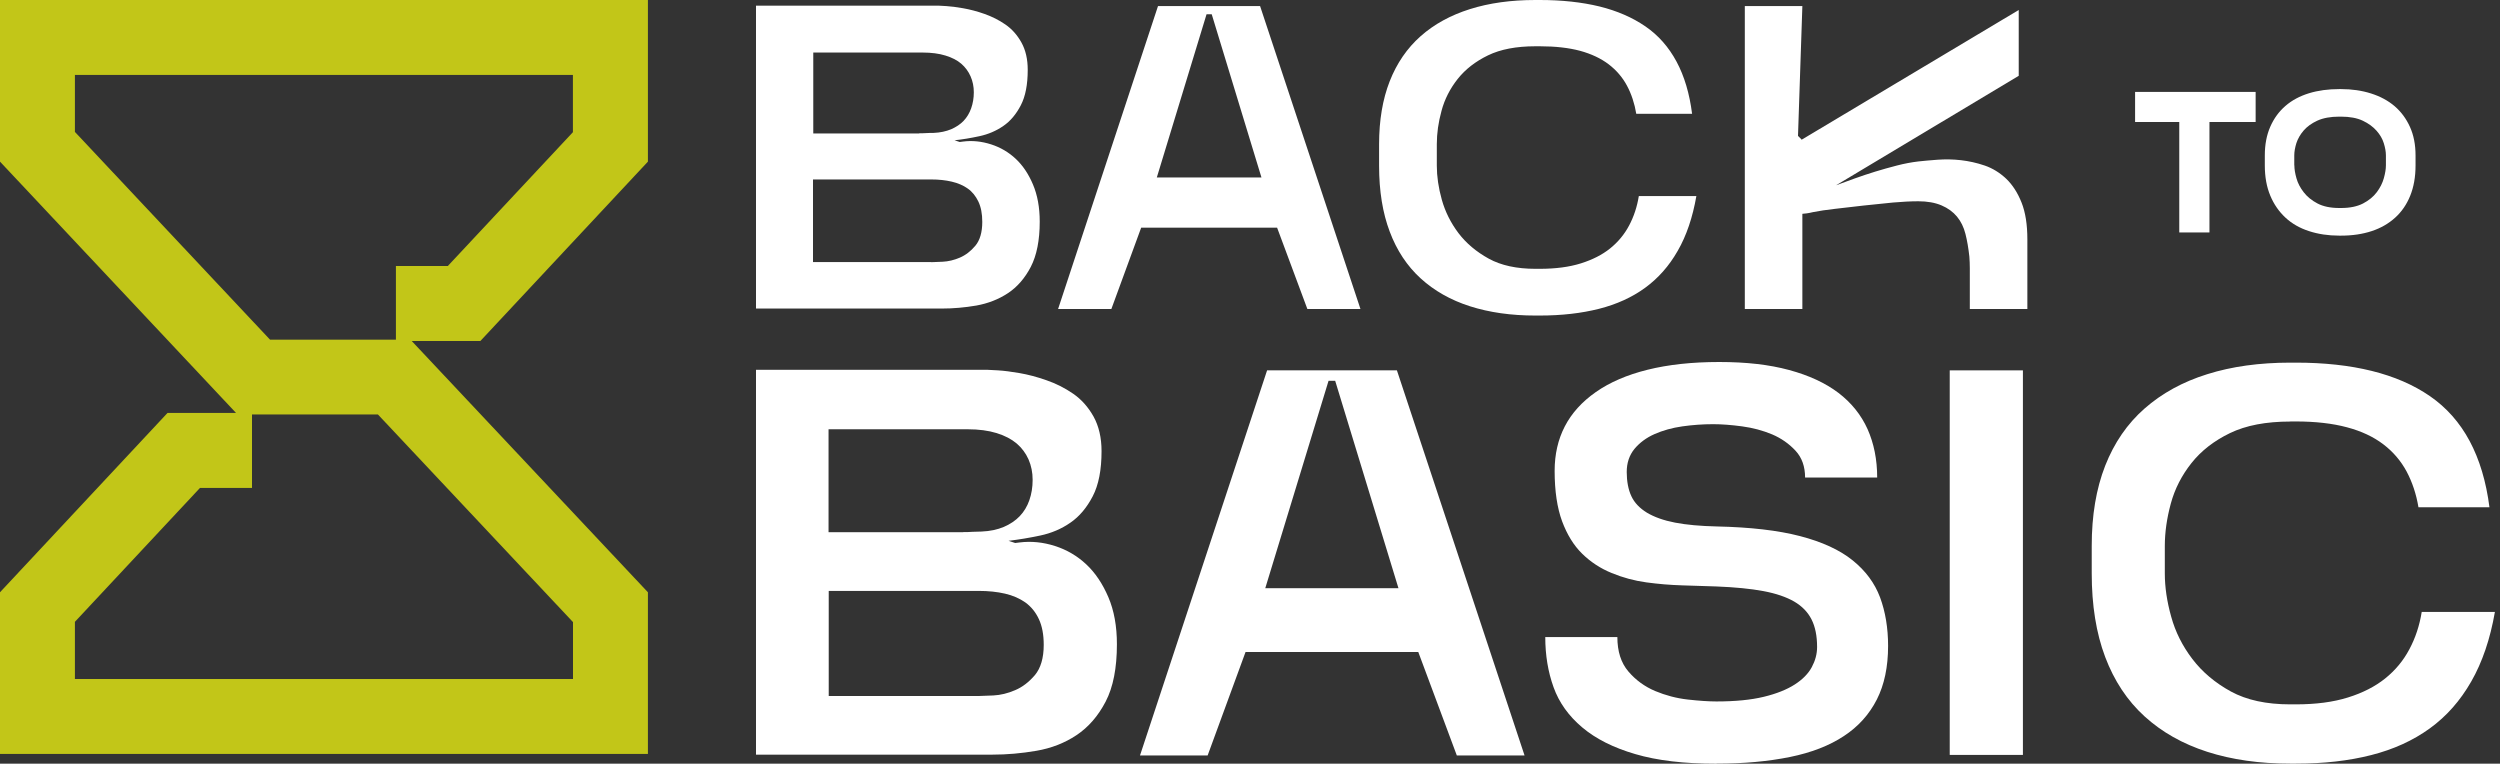<svg xmlns="http://www.w3.org/2000/svg" width="275" height="84" viewBox="0 0 275 84" fill="none"><rect x="0" y="0" width="275" height="84" fill="#333333" stroke="none"/><g clip-path="url(#clip0_1_5)"><path d="M243.03 25.57H239.72V13.42H234.86V10.11H248.12V13.42H243.04V25.57H243.03Z" fill="white"></path><path d="M249.13 17.09C249.13 15.9 249.33 14.85 249.73 13.94C250.13 13.03 250.68 12.27 251.4 11.65C252.11 11.03 252.98 10.57 253.98 10.26C254.99 9.95 256.1 9.8 257.33 9.8H257.51C258.7 9.8 259.8 9.96 260.81 10.28C261.82 10.6 262.68 11.06 263.41 11.68C264.13 12.3 264.69 13.06 265.1 13.97C265.51 14.88 265.71 15.92 265.71 17.1V18.2C265.71 19.47 265.51 20.58 265.12 21.54C264.73 22.5 264.18 23.3 263.46 23.95C262.74 24.6 261.89 25.09 260.89 25.42C259.89 25.75 258.77 25.92 257.53 25.92H257.31C256.1 25.92 254.99 25.75 253.98 25.42C252.97 25.09 252.11 24.6 251.4 23.94C250.69 23.28 250.13 22.48 249.73 21.52C249.33 20.56 249.13 19.46 249.13 18.21V17.11V17.09ZM252.38 18.19C252.38 18.6 252.46 19.08 252.61 19.61C252.76 20.15 253.03 20.66 253.41 21.15C253.79 21.64 254.29 22.05 254.92 22.38C255.55 22.71 256.35 22.88 257.31 22.88H257.53C258.5 22.88 259.3 22.71 259.94 22.38C260.57 22.05 261.07 21.64 261.44 21.15C261.81 20.66 262.07 20.15 262.22 19.61C262.37 19.07 262.45 18.6 262.45 18.19V17.09C262.45 16.69 262.37 16.25 262.22 15.76C262.07 15.27 261.8 14.81 261.42 14.38C261.04 13.95 260.54 13.58 259.91 13.28C259.28 12.98 258.47 12.83 257.5 12.83H257.32C256.35 12.83 255.55 12.98 254.91 13.27C254.28 13.56 253.77 13.93 253.4 14.36C253.03 14.79 252.76 15.26 252.6 15.75C252.45 16.24 252.37 16.69 252.37 17.09V18.19H252.38Z" fill="white"></path><path d="M83.16 33.94V0.62H103.2C103.3 0.62 103.6 0.64 104.1 0.67C104.61 0.7 105.23 0.78 105.96 0.91C106.69 1.04 107.47 1.24 108.29 1.53C109.11 1.82 109.88 2.2 110.6 2.7C111.31 3.19 111.9 3.85 112.36 4.68C112.82 5.51 113.05 6.51 113.05 7.68C113.05 9.3 112.8 10.6 112.29 11.58C111.78 12.56 111.14 13.33 110.36 13.86C109.58 14.4 108.71 14.77 107.74 14.98C106.77 15.19 105.86 15.34 105 15.43L105.57 15.62L105.95 15.57C106.96 15.44 107.99 15.55 109.02 15.88C110.05 16.21 110.96 16.75 111.73 17.47C112.51 18.2 113.14 19.14 113.63 20.3C114.12 21.46 114.37 22.82 114.37 24.37C114.37 26.43 114.04 28.09 113.39 29.35C112.74 30.6 111.9 31.57 110.87 32.25C109.84 32.93 108.68 33.38 107.4 33.61C106.11 33.83 104.85 33.94 103.62 33.94H83.15H83.16ZM101.11 14.66C101.36 14.66 101.63 14.66 101.9 14.64C102.17 14.62 102.43 14.62 102.69 14.62C103.42 14.59 104.06 14.45 104.62 14.22C105.17 13.98 105.64 13.67 106 13.29C106.36 12.91 106.64 12.45 106.83 11.91C107.02 11.37 107.12 10.78 107.12 10.15C107.12 9.52 107 8.93 106.76 8.39C106.52 7.85 106.18 7.39 105.74 7.01C105.3 6.63 104.72 6.33 104 6.11C103.29 5.89 102.45 5.78 101.5 5.78H89.46V14.68H101.12L101.11 14.66ZM102.44 28.84C102.66 28.84 103.08 28.82 103.7 28.79C104.32 28.76 104.95 28.61 105.58 28.34C106.21 28.07 106.79 27.63 107.29 27.03C107.79 26.43 108.05 25.55 108.05 24.41C108.05 23.52 107.91 22.78 107.62 22.17C107.33 21.57 106.95 21.09 106.45 20.74C105.96 20.39 105.37 20.14 104.69 19.98C104.01 19.82 103.25 19.74 102.43 19.74H89.43V28.83H102.43L102.44 28.84Z" fill="white"></path><path d="M149.66 33.99H143.81L140.48 25.04H125.53L122.25 33.99H116.39L127.38 0.67H138.61L149.65 33.99H149.66ZM127.24 19.52H138.76L133.29 1.57H132.72L127.25 19.52H127.24Z" fill="white"></path><path d="M168.89 5.09C166.8 5.09 165.06 5.42 163.68 6.09C162.3 6.76 161.19 7.62 160.35 8.68C159.51 9.74 158.91 10.91 158.57 12.18C158.22 13.45 158.05 14.67 158.05 15.85V18.23C158.05 19.4 158.23 20.65 158.6 21.97C158.97 23.29 159.58 24.51 160.43 25.64C161.29 26.77 162.4 27.7 163.76 28.45C165.12 29.2 166.84 29.57 168.9 29.57H169.38C171.12 29.57 172.63 29.37 173.9 28.97C175.17 28.57 176.24 28.03 177.11 27.33C177.98 26.63 178.68 25.79 179.2 24.81C179.72 23.83 180.08 22.75 180.27 21.57H186.6C186.19 23.92 185.51 25.93 184.55 27.59C183.6 29.26 182.4 30.61 180.96 31.66C179.52 32.71 177.82 33.48 175.89 33.97C173.95 34.46 171.78 34.71 169.37 34.71H168.89C166.22 34.71 163.83 34.37 161.7 33.69C159.57 33.01 157.76 31.98 156.27 30.62C154.78 29.26 153.64 27.54 152.87 25.48C152.09 23.42 151.7 21.01 151.7 18.24V15.86C151.7 13.23 152.09 10.92 152.87 8.93C153.65 6.95 154.78 5.3 156.27 3.98C157.76 2.66 159.57 1.67 161.7 1C163.83 0.33 166.22 0 168.89 0H169.37C171.81 0 174 0.24 175.94 0.71C177.88 1.19 179.56 1.92 180.99 2.9C182.42 3.88 183.56 5.18 184.42 6.78C185.28 8.38 185.85 10.3 186.13 12.52H179.99C179.8 11.38 179.46 10.35 178.97 9.43C178.48 8.51 177.8 7.72 176.95 7.07C176.09 6.42 175.05 5.93 173.81 5.59C172.57 5.26 171.1 5.09 169.38 5.09H168.9H168.89Z" fill="white"></path><path d="M208.21 22.28C207.16 22.38 206.09 22.49 205 22.61C203.91 22.73 202.87 22.86 201.88 22.97C200.9 23.08 200.09 23.2 199.45 23.33C199.2 23.39 198.96 23.44 198.74 23.47C198.52 23.5 198.36 23.52 198.26 23.52V33.99H191.93V0.67H198.26L197.78 14.95L198.16 15.33V15.38L222.06 1.1V8.34L201.97 20.38C202.57 20.16 203.25 19.91 203.99 19.64C204.74 19.37 205.5 19.12 206.27 18.88C207.05 18.64 207.84 18.42 208.65 18.21C209.46 18 210.25 17.85 211.01 17.76C211.58 17.7 212.29 17.63 213.13 17.57C213.97 17.51 214.83 17.52 215.7 17.62C216.57 17.72 217.44 17.91 218.32 18.21C219.19 18.51 219.98 19 220.68 19.66C221.38 20.33 221.94 21.2 222.37 22.28C222.8 23.36 223.01 24.71 223.01 26.33V33.99H216.68V29.49C216.68 29.06 216.66 28.64 216.63 28.23C216.53 27.31 216.39 26.48 216.2 25.73C216.01 24.98 215.7 24.35 215.27 23.83C214.84 23.31 214.27 22.89 213.56 22.59C212.85 22.29 212 22.14 211.01 22.14C210.18 22.14 209.25 22.19 208.2 22.28H208.21Z" fill="white"></path><path d="M83.16 83.04V40.68H108.64C108.76 40.68 109.14 40.7 109.79 40.74C110.44 40.78 111.22 40.88 112.15 41.04C113.08 41.2 114.07 41.46 115.12 41.83C116.17 42.19 117.15 42.69 118.05 43.31C118.96 43.94 119.7 44.77 120.29 45.82C120.87 46.87 121.17 48.14 121.17 49.63C121.17 51.69 120.85 53.34 120.2 54.59C119.55 55.84 118.74 56.81 117.75 57.49C116.76 58.18 115.65 58.65 114.42 58.91C113.19 59.17 112.03 59.36 110.94 59.49L111.67 59.73L112.15 59.67C113.44 59.51 114.74 59.64 116.05 60.06C117.36 60.48 118.51 61.16 119.5 62.09C120.49 63.02 121.29 64.22 121.92 65.69C122.55 67.16 122.86 68.89 122.86 70.86C122.86 73.48 122.45 75.59 121.62 77.18C120.79 78.77 119.72 80 118.41 80.87C117.1 81.74 115.63 82.31 113.99 82.59C112.36 82.87 110.75 83.01 109.18 83.01H83.16V83.04ZM105.97 58.53C106.29 58.53 106.63 58.53 106.97 58.5C107.31 58.48 107.65 58.47 107.97 58.47C108.9 58.43 109.71 58.26 110.42 57.96C111.12 57.66 111.71 57.26 112.17 56.78C112.63 56.3 112.99 55.71 113.23 55.02C113.47 54.33 113.59 53.59 113.59 52.78C113.59 51.97 113.44 51.23 113.14 50.54C112.84 49.86 112.4 49.27 111.84 48.79C111.27 48.31 110.54 47.92 109.63 47.64C108.72 47.36 107.66 47.22 106.45 47.22H91.14V58.54H105.96L105.97 58.53ZM107.67 76.56C107.95 76.56 108.49 76.54 109.27 76.5C110.06 76.46 110.85 76.27 111.66 75.92C112.47 75.58 113.19 75.02 113.84 74.26C114.48 73.49 114.81 72.38 114.81 70.93C114.81 69.8 114.63 68.85 114.27 68.09C113.91 67.32 113.41 66.72 112.79 66.27C112.16 65.83 111.42 65.5 110.55 65.3C109.68 65.1 108.72 65 107.68 65H91.16V76.56H107.68H107.67Z" fill="white"></path><path d="M167.69 83.1H160.25L156.01 71.72H137.01L132.84 83.1H125.4L139.38 40.74H153.66L167.7 83.1H167.69ZM139.19 64.7H153.83L146.87 41.89H146.14L139.18 64.7H139.19Z" fill="white"></path><path d="M188.81 84.01C185.26 84.01 182.28 83.66 179.88 82.95C177.48 82.25 175.53 81.27 174.04 80.01C172.55 78.75 171.5 77.29 170.89 75.59C170.28 73.9 169.98 72.06 169.98 70.08H177.91C177.91 71.65 178.31 72.91 179.12 73.86C179.93 74.81 180.91 75.52 182.06 76.01C183.21 76.49 184.41 76.81 185.66 76.95C186.91 77.09 187.96 77.16 188.81 77.16C190.87 77.16 192.6 76.99 194.01 76.65C195.42 76.31 196.56 75.85 197.43 75.29C198.3 74.73 198.92 74.09 199.3 73.38C199.68 72.67 199.88 71.94 199.88 71.17C199.88 69.96 199.68 68.95 199.27 68.14C198.86 67.33 198.23 66.68 197.36 66.17C196.49 65.67 195.36 65.28 193.97 65.02C192.58 64.76 190.85 64.59 188.8 64.51C187.63 64.47 186.38 64.43 185.05 64.39C183.72 64.35 182.4 64.24 181.09 64.06C179.78 63.88 178.51 63.54 177.28 63.03C176.05 62.53 174.97 61.82 174.04 60.91C173.11 60 172.38 58.81 171.83 57.34C171.29 55.87 171.01 54.02 171.01 51.8C171.01 49.98 171.38 48.35 172.13 46.9C172.88 45.45 174.02 44.19 175.55 43.12C177.08 42.05 178.98 41.23 181.24 40.67C183.5 40.11 186.12 39.82 189.11 39.82C192.1 39.82 194.62 40.11 196.8 40.7C198.98 41.29 200.78 42.12 202.22 43.21C203.65 44.3 204.72 45.63 205.43 47.2C206.13 48.77 206.49 50.55 206.49 52.53H198.56C198.56 51.32 198.21 50.33 197.5 49.57C196.79 48.81 195.94 48.21 194.93 47.78C193.92 47.36 192.82 47.06 191.63 46.9C190.44 46.74 189.38 46.66 188.45 46.66C187.32 46.66 186.19 46.74 185.06 46.9C183.93 47.06 182.91 47.35 182 47.75C181.09 48.15 180.36 48.7 179.79 49.38C179.23 50.07 178.94 50.91 178.94 51.92C178.94 52.93 179.11 53.86 179.45 54.58C179.79 55.31 180.37 55.91 181.17 56.4C181.98 56.88 183.01 57.25 184.26 57.49C185.51 57.73 187.04 57.87 188.86 57.91C192.53 57.99 195.58 58.34 198 58.97C200.42 59.6 202.35 60.48 203.78 61.63C205.21 62.78 206.22 64.14 206.81 65.72C207.39 67.29 207.69 69.07 207.69 71.05C207.69 73.35 207.28 75.32 206.45 76.95C205.62 78.58 204.41 79.93 202.82 80.97C201.23 82.02 199.25 82.79 196.89 83.27C194.53 83.75 191.84 84 188.81 84V84.01Z" fill="white"></path><path d="M222.52 83.04H214.47V40.74H222.52V83.04Z" fill="white"></path><path d="M251.93 46.37C249.27 46.37 247.06 46.79 245.3 47.64C243.54 48.49 242.13 49.59 241.06 50.94C239.99 52.29 239.23 53.77 238.79 55.39C238.35 57.01 238.13 58.56 238.13 60.05V63.08C238.13 64.57 238.36 66.16 238.83 67.83C239.29 69.51 240.07 71.06 241.16 72.49C242.25 73.92 243.66 75.11 245.39 76.06C247.13 77.01 249.3 77.48 251.93 77.48H252.53C254.75 77.48 256.66 77.23 258.28 76.72C259.89 76.22 261.26 75.52 262.37 74.63C263.48 73.74 264.37 72.67 265.03 71.42C265.7 70.17 266.15 68.8 266.39 67.31H274.44C273.92 70.3 273.05 72.85 271.84 74.96C270.63 77.08 269.11 78.8 267.27 80.13C265.43 81.46 263.28 82.44 260.83 83.06C258.37 83.69 255.6 84 252.54 84H251.94C248.55 84 245.51 83.57 242.8 82.7C240.1 81.83 237.8 80.53 235.9 78.8C234 77.07 232.56 74.89 231.57 72.27C230.58 69.65 230.09 66.58 230.09 63.07V60.04C230.09 56.69 230.58 53.76 231.57 51.23C232.56 48.71 234 46.61 235.9 44.94C237.8 43.27 240.1 42 242.8 41.16C245.5 40.31 248.55 39.89 251.94 39.89H252.54C255.65 39.89 258.43 40.19 260.89 40.8C263.35 41.41 265.49 42.33 267.3 43.58C269.11 44.83 270.57 46.47 271.66 48.51C272.75 50.55 273.48 52.98 273.84 55.8H266.03C265.79 54.35 265.35 53.04 264.73 51.87C264.1 50.7 263.25 49.7 262.16 48.87C261.07 48.04 259.74 47.42 258.16 47C256.59 46.58 254.71 46.36 252.53 46.36H251.93V46.37Z" fill="white"></path><path d="M71.27 17.78V0H0V17.78L25.96 45.42H18.43L0 65.15V82.93H71.27V65.15L45.29 37.51H52.84L71.27 17.78ZM63.03 68.42V74.69H8.24V68.4L22 53.67H27.72V45.59H41.57L63.02 68.42H63.03ZM43.55 29.27V37.36H29.7L8.24 14.51V8.24H63.02V14.54L49.26 29.26H43.54L43.55 29.27Z" fill="#C2C618"></path></g><defs><clipPath id="clip0_1_5"><rect width="274.44" height="84.01" fill="white"></rect></clipPath></defs></svg>